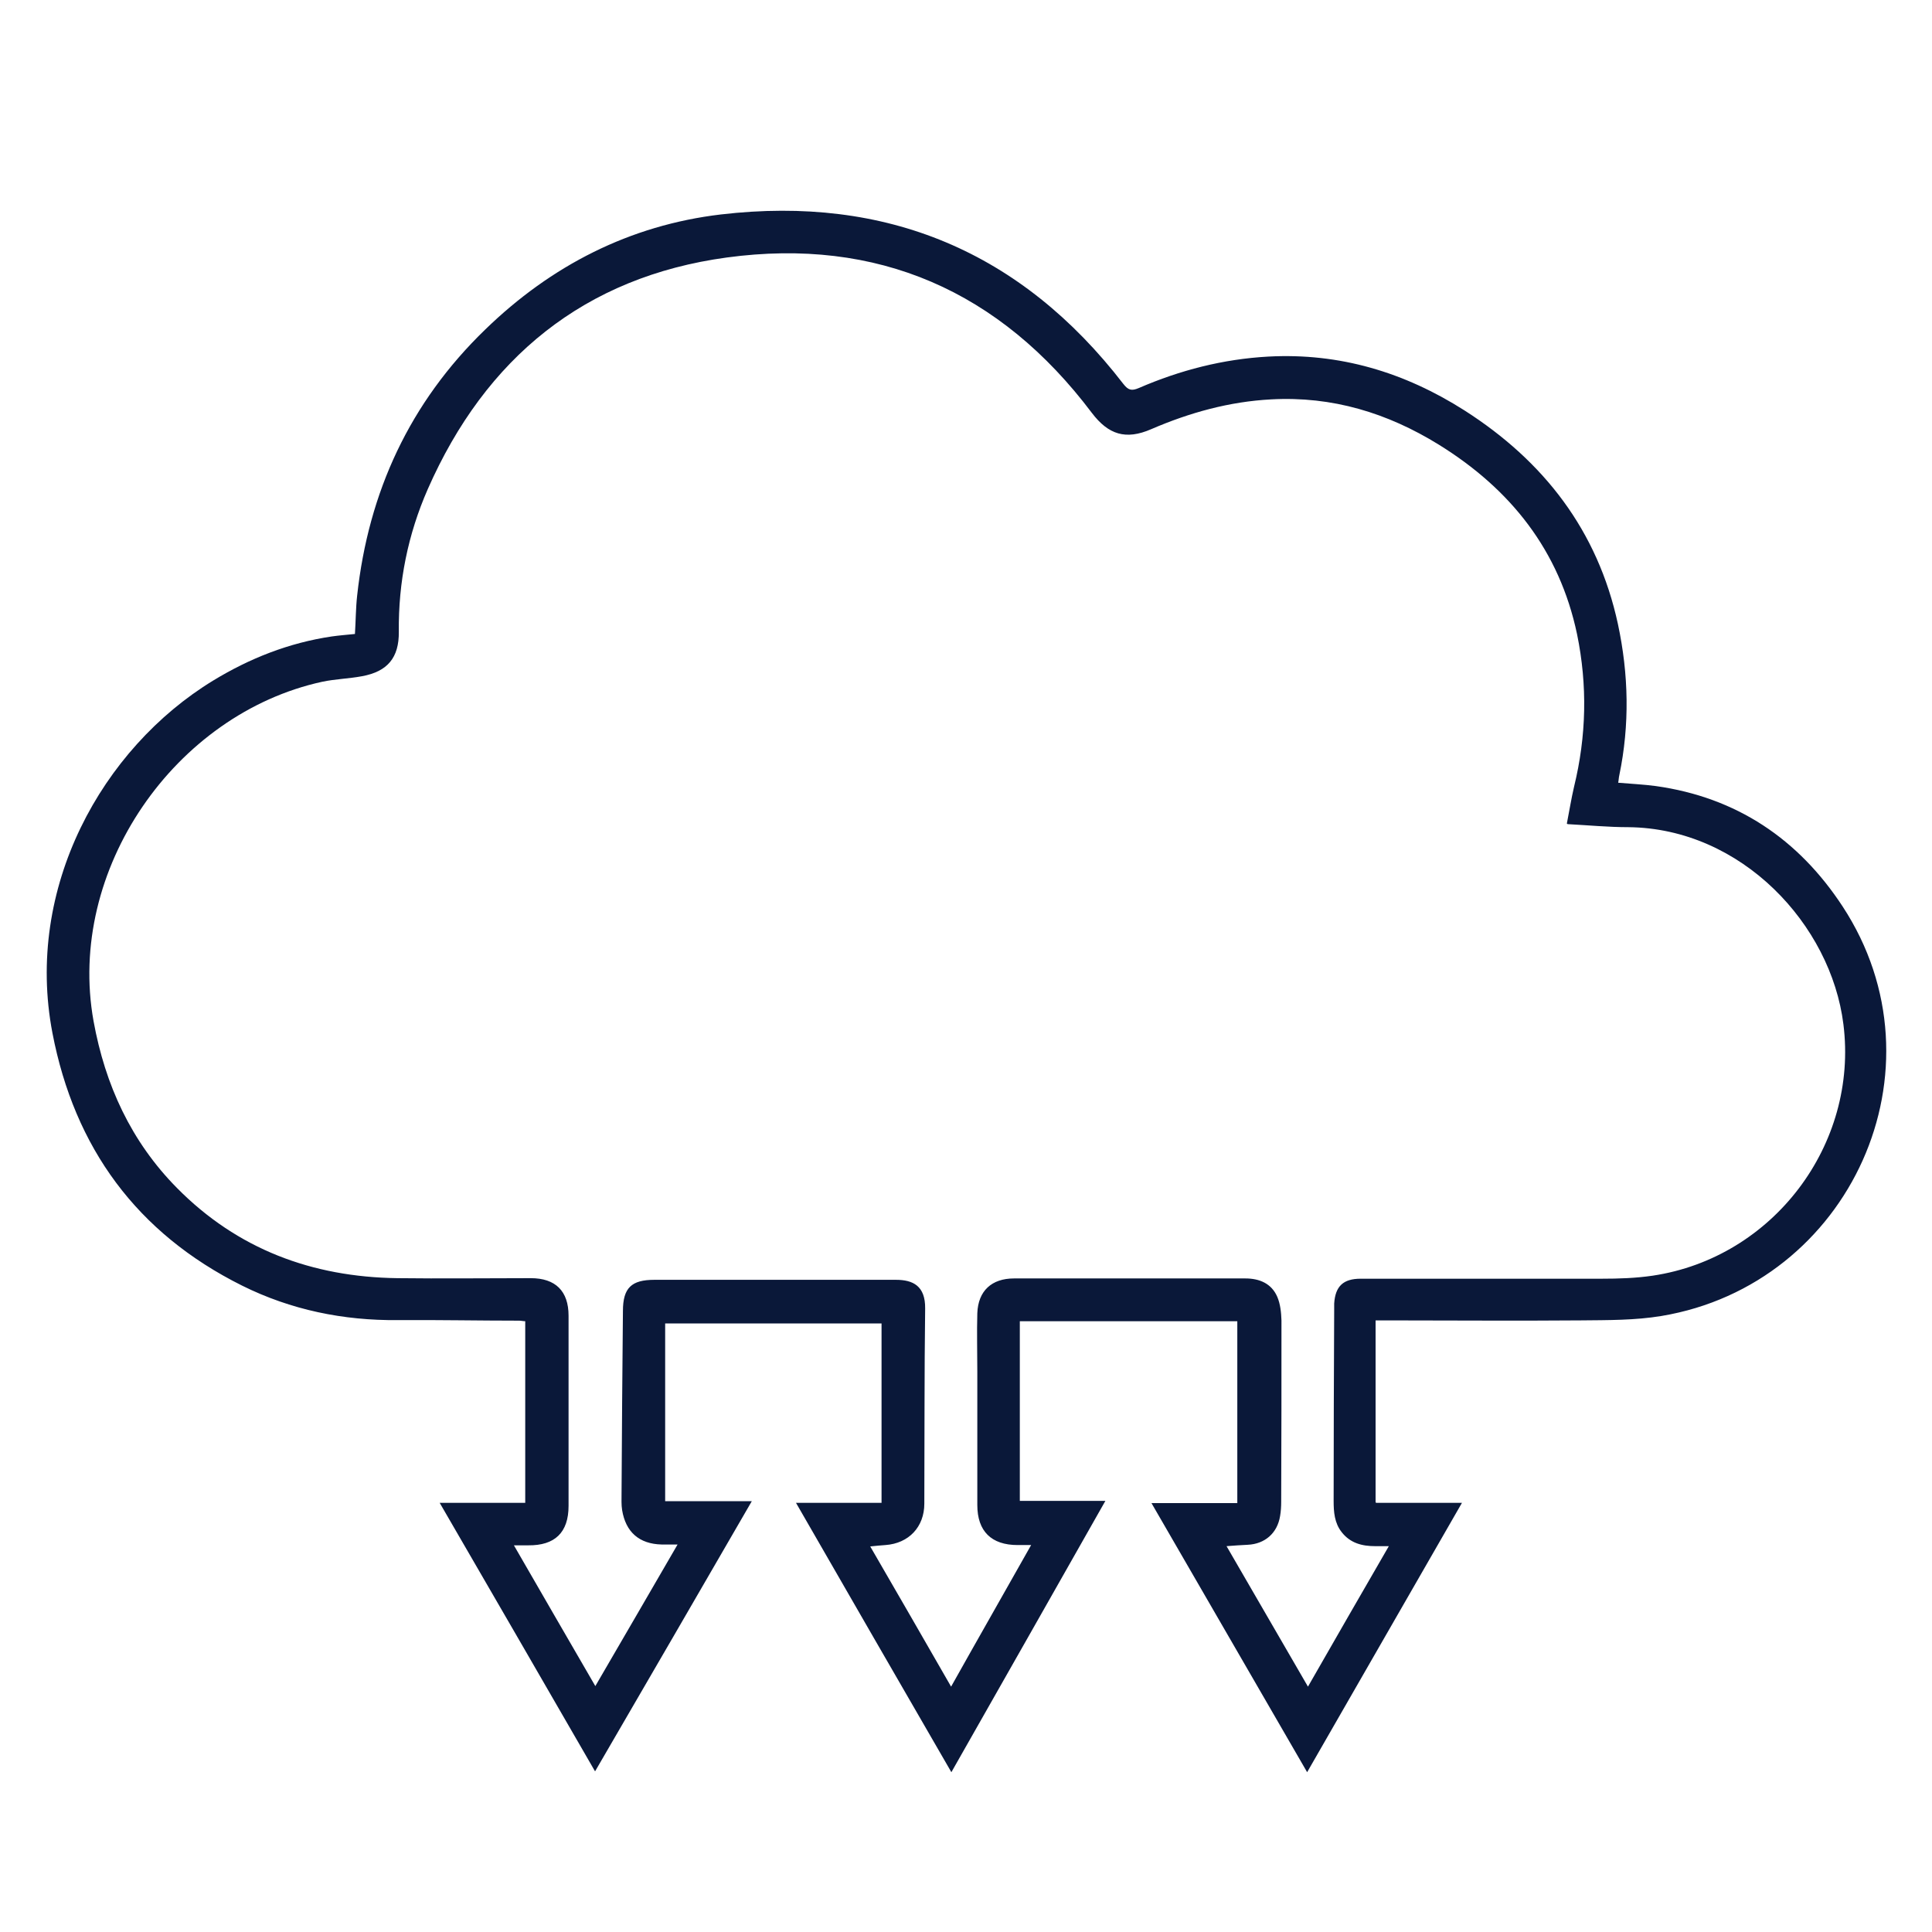 <?xml version="1.0" encoding="UTF-8"?><svg id="Layer_1" xmlns="http://www.w3.org/2000/svg" viewBox="0 0 70 70"><defs><style>.cls-1{fill:#0a1839;}</style></defs><path class="cls-1" d="M49.86,54.45h3.11c-1.87,3.26-3.73,6.48-5.61,9.76-1.89-3.26-3.75-6.49-5.64-9.75h3.11v-6.59h-7.88v6.51h3.1c-1.87,3.3-3.71,6.54-5.58,9.83-1.89-3.27-3.75-6.49-5.63-9.76h3.1v-6.5h-7.84v6.44h3.14c-1.9,3.28-3.77,6.51-5.68,9.79-1.88-3.26-3.74-6.47-5.63-9.73h3.1v-6.58c-.07,0-.15-.02-.22-.02-1.46,0-2.92-.03-4.39-.02-1.98,.02-3.88-.37-5.65-1.25-3.81-1.9-6.07-4.99-6.87-9.15-1.01-5.26,1.79-10.31,5.82-12.77,1.33-.81,2.75-1.37,4.3-1.6,.28-.04,.56-.06,.84-.09,.03-.47,.03-.94,.08-1.39,.41-3.76,1.91-7,4.64-9.64,2.39-2.32,5.24-3.78,8.54-4.17,5.99-.7,10.88,1.34,14.58,6.14,.18,.23,.3,.26,.56,.15,1.5-.65,3.06-1.05,4.69-1.14,2.59-.14,4.94,.57,7.11,1.95,2.88,1.84,4.83,4.36,5.56,7.74,.39,1.82,.43,3.65,.05,5.48-.02,.08-.02,.17-.04,.27,.46,.04,.91,.06,1.36,.12,2.93,.41,5.17,1.92,6.77,4.36,3.86,5.89,.27,13.7-6.56,14.84-.96,.16-1.95,.15-2.92,.16-2.37,.02-4.73,0-7.1,0-.1,0-.21,0-.34,0v6.59Zm6.91-24.61c.09-.46,.16-.9,.26-1.33,.45-1.84,.49-3.68,.11-5.53-.64-3.04-2.41-5.26-5.01-6.87-1.86-1.15-3.86-1.76-6.07-1.64-1.52,.08-2.96,.48-4.35,1.08-.92,.4-1.55,.2-2.15-.59-3.33-4.42-7.77-6.37-13.23-5.63-5.15,.7-8.74,3.64-10.83,8.39-.72,1.64-1.07,3.37-1.05,5.17,.01,.94-.41,1.44-1.33,1.61-.48,.09-.96,.1-1.44,.2-5.34,1.16-9.28,6.82-8.29,12.3,.42,2.31,1.36,4.36,3.02,6.04,2.19,2.22,4.9,3.23,7.99,3.27,1.61,.02,3.22,0,4.83,0,.9,0,1.37,.47,1.37,1.36,0,2.3,0,4.6,0,6.89,0,.97-.5,1.44-1.46,1.43-.16,0-.32,0-.52,0,.99,1.72,1.96,3.39,2.95,5.1,1.01-1.73,1.98-3.41,2.98-5.13-.23,0-.4,0-.58,0-.81-.02-1.3-.45-1.43-1.25-.03-.19-.02-.39-.02-.58,.01-2.21,.03-4.42,.05-6.63,0-.84,.31-1.13,1.14-1.13,2.92,0,5.84,0,8.75,0,.62,0,1.07,.22,1.06,1.04-.03,2.36-.02,4.71-.03,7.07,0,.84-.56,1.44-1.41,1.5-.17,.01-.34,.03-.55,.05,.99,1.71,1.95,3.37,2.93,5.08,.97-1.73,1.93-3.41,2.9-5.13-.2,0-.35,0-.49,0-.95,0-1.46-.5-1.46-1.45,0-1.61,0-3.22,0-4.83,0-.71-.02-1.42,0-2.12,.03-.81,.52-1.26,1.33-1.26,1.9,0,3.8,0,5.7,0,.89,0,1.78,0,2.68,0,.51,0,.95,.18,1.16,.67,.11,.26,.14,.56,.15,.85,0,2.19,0,4.38-.01,6.57,0,.17-.01,.35-.04,.52-.1,.62-.55,1.01-1.17,1.04-.25,.01-.49,.03-.77,.05,.99,1.71,1.96,3.38,2.95,5.09,.98-1.71,1.94-3.38,2.93-5.09-.2,0-.35,0-.5,0-.47,0-.9-.11-1.21-.51-.26-.33-.29-.73-.29-1.13,0-2.31,.01-4.61,.02-6.92,0-.08,0-.16,0-.23,.04-.63,.33-.9,.96-.9,2.91,0,5.82,0,8.73,0,.62,0,1.24-.02,1.85-.11,4.36-.65,7.46-4.75,6.91-9.11-.45-3.61-3.69-7.1-7.79-7.14-.72,0-1.45-.07-2.2-.11Z"/></svg>